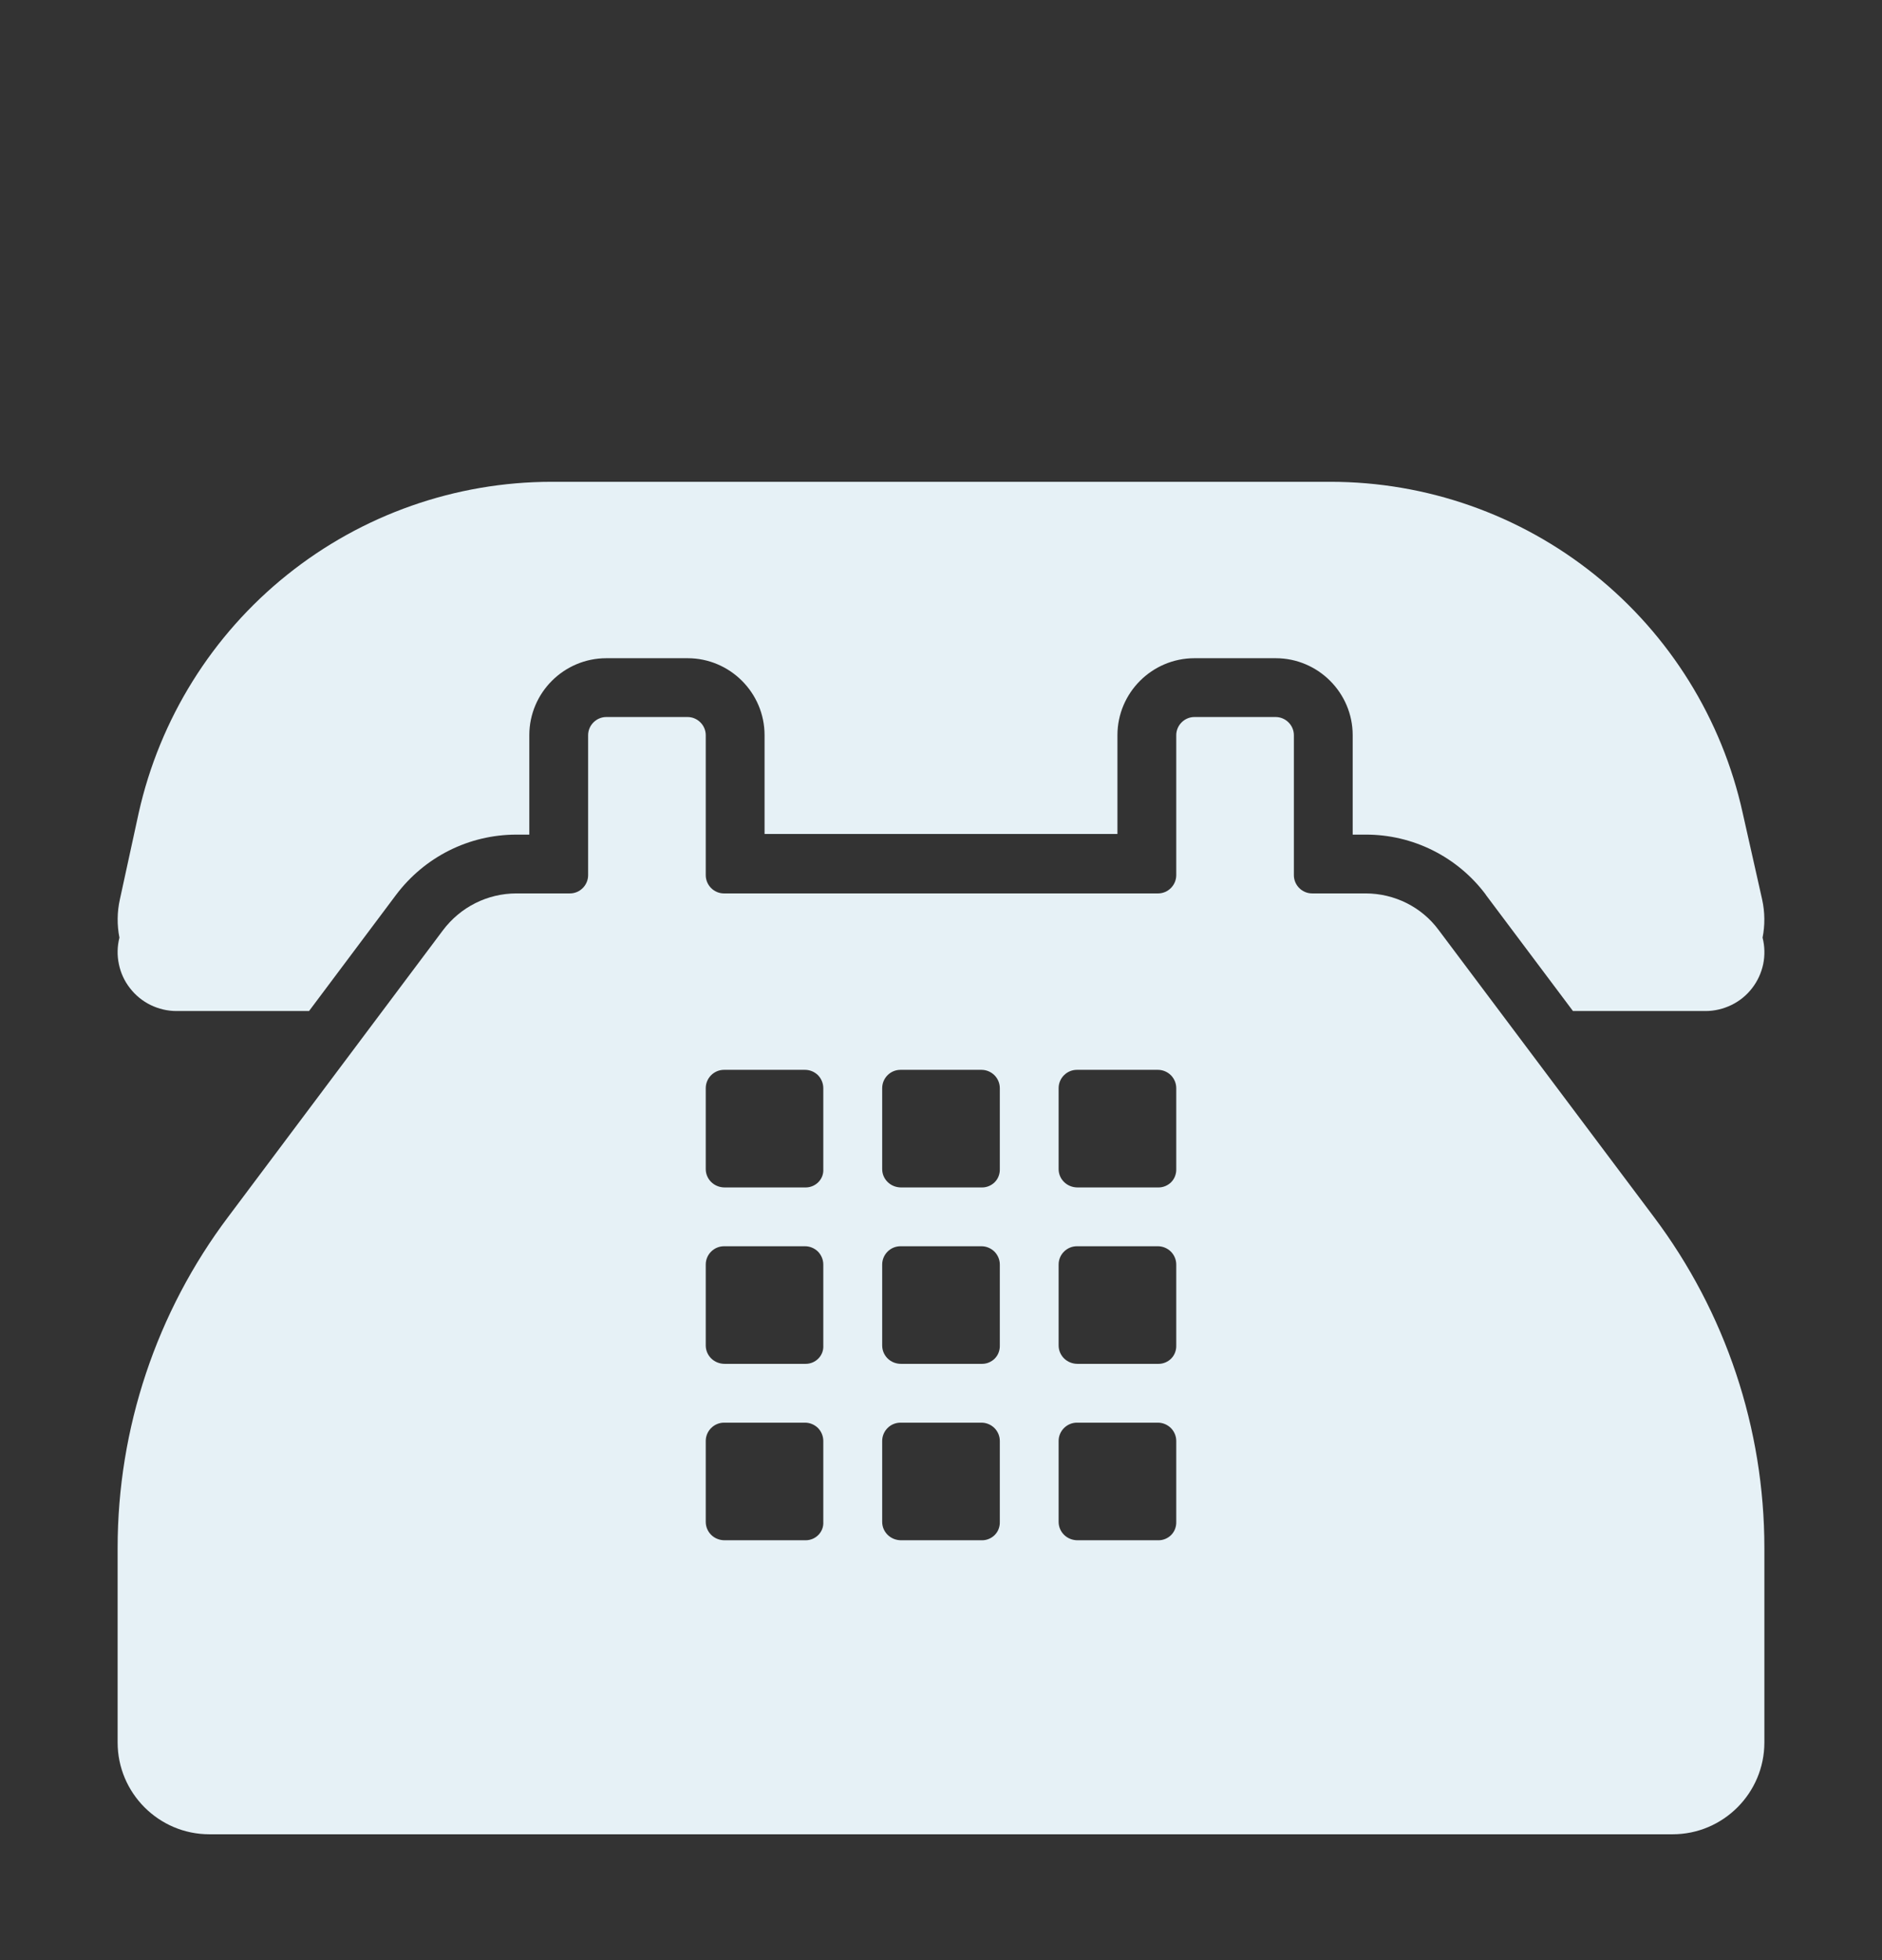 <svg width="24" height="25" viewBox="0 0 24 25" fill="none" xmlns="http://www.w3.org/2000/svg">
<rect x="0" y="0" width="24" height="25" fill="#333333" stroke="none"/>
<path d="M22.223 10.367L22.471 11.47C22.508 11.637 22.508 11.803 22.477 11.959C22.505 12.069 22.508 12.185 22.485 12.297C22.461 12.409 22.413 12.514 22.343 12.604C22.273 12.695 22.183 12.768 22.08 12.818C21.977 12.868 21.864 12.895 21.75 12.895H20.059L18.947 11.412V11.41C18.769 11.172 18.538 10.979 18.272 10.846C18.006 10.713 17.712 10.644 17.415 10.645H17.25V9.377C17.25 8.836 16.809 8.395 16.268 8.395H15.233C14.691 8.395 14.25 8.836 14.25 9.377V10.637H9.75V9.377C9.75 8.836 9.309 8.395 8.768 8.395H7.733C7.191 8.395 6.75 8.836 6.75 9.377V10.645H6.585C5.979 10.645 5.413 10.93 5.048 11.417L3.941 12.895H2.25C2.136 12.895 2.023 12.868 1.92 12.818C1.818 12.768 1.728 12.695 1.658 12.604C1.587 12.514 1.539 12.409 1.516 12.297C1.492 12.185 1.495 12.069 1.523 11.959C1.491 11.797 1.493 11.63 1.529 11.47L1.769 10.367C2.037 9.17 2.704 8.099 3.661 7.332C4.618 6.564 5.808 6.146 7.034 6.145H16.966C18.192 6.145 19.381 6.563 20.337 7.331C21.293 8.099 21.959 9.17 22.223 10.367Z" fill="#E6F1F6"/>
<path d="M18.345 11.86L21.09 15.52C22.005 16.737 22.5 18.219 22.5 19.742V22.224C22.5 22.869 21.975 23.395 21.33 23.395H2.67C2.025 23.395 1.5 22.869 1.5 22.224V19.742C1.5 18.22 1.995 16.735 2.91 15.52L5.647 11.867C5.872 11.567 6.218 11.395 6.585 11.395H7.268C7.395 11.395 7.5 11.29 7.5 11.162V9.377C7.5 9.25 7.605 9.145 7.732 9.145H8.768C8.895 9.145 9 9.25 9 9.377V11.162C9 11.29 9.105 11.395 9.232 11.395H14.768C14.895 11.395 15 11.29 15 11.162V9.377C15 9.25 15.105 9.145 15.232 9.145H16.267C16.395 9.145 16.5 9.25 16.5 9.377V11.162C16.5 11.29 16.605 11.395 16.733 11.395H17.415C17.782 11.395 18.128 11.567 18.345 11.86ZM10.274 15.145C10.401 15.145 10.507 15.04 10.499 14.911V13.879C10.499 13.817 10.474 13.757 10.431 13.713C10.387 13.67 10.328 13.645 10.266 13.645H9.233C9.106 13.645 9 13.749 9 13.879V14.911C9 15.039 9.105 15.145 9.242 15.145H10.274ZM12.524 15.145C12.554 15.145 12.584 15.139 12.612 15.127C12.64 15.115 12.666 15.098 12.687 15.076C12.708 15.054 12.725 15.028 12.735 15C12.746 14.971 12.751 14.941 12.75 14.911V13.879C12.75 13.817 12.725 13.757 12.681 13.713C12.637 13.67 12.578 13.645 12.516 13.645H11.484C11.422 13.645 11.363 13.669 11.319 13.713C11.275 13.757 11.25 13.816 11.25 13.879V14.911C11.25 15.039 11.355 15.145 11.492 15.145H12.524ZM13.741 15.145H14.774C14.804 15.145 14.834 15.139 14.862 15.127C14.89 15.115 14.916 15.098 14.937 15.076C14.958 15.054 14.975 15.028 14.985 15C14.996 14.971 15.001 14.941 15 14.911V13.879C15 13.817 14.975 13.757 14.931 13.713C14.887 13.67 14.828 13.645 14.766 13.645H13.733C13.606 13.645 13.5 13.749 13.5 13.879V14.911C13.5 15.039 13.605 15.145 13.742 15.145H13.741ZM10.274 17.395C10.401 17.395 10.507 17.29 10.499 17.16V16.128C10.499 16.067 10.474 16.007 10.431 15.963C10.387 15.92 10.328 15.895 10.266 15.895H9.233C9.106 15.895 9 15.999 9 16.128V17.16C9 17.289 9.105 17.395 9.242 17.395H10.274ZM11.491 17.395H12.524C12.554 17.395 12.584 17.389 12.612 17.377C12.64 17.365 12.666 17.348 12.687 17.326C12.708 17.304 12.725 17.278 12.735 17.25C12.746 17.221 12.751 17.191 12.75 17.16V16.128C12.75 16.067 12.725 16.007 12.681 15.963C12.637 15.92 12.578 15.895 12.516 15.895H11.484C11.422 15.895 11.363 15.919 11.319 15.963C11.275 16.007 11.25 16.067 11.25 16.128V17.16C11.25 17.289 11.354 17.395 11.491 17.395ZM14.774 17.395C14.804 17.395 14.834 17.389 14.862 17.377C14.89 17.365 14.916 17.348 14.937 17.326C14.958 17.304 14.975 17.278 14.985 17.25C14.996 17.221 15.001 17.191 15 17.16V16.128C15 16.067 14.975 16.007 14.931 15.963C14.887 15.92 14.828 15.895 14.766 15.895H13.733C13.606 15.895 13.5 15.999 13.5 16.128V17.16C13.5 17.289 13.605 17.395 13.742 17.395H14.774ZM9.241 19.645H10.274C10.401 19.645 10.507 19.54 10.499 19.41V18.378C10.499 18.317 10.474 18.257 10.431 18.213C10.387 18.17 10.328 18.145 10.266 18.145H9.233C9.106 18.145 9 18.25 9 18.378V19.41C9 19.539 9.104 19.645 9.241 19.645ZM12.524 19.645C12.554 19.645 12.584 19.639 12.612 19.627C12.64 19.615 12.666 19.598 12.687 19.576C12.708 19.554 12.725 19.528 12.735 19.5C12.746 19.471 12.751 19.441 12.75 19.41V18.378C12.75 18.317 12.725 18.257 12.681 18.213C12.637 18.17 12.578 18.145 12.516 18.145H11.484C11.422 18.145 11.363 18.169 11.319 18.213C11.275 18.257 11.25 18.317 11.25 18.378V19.41C11.25 19.539 11.355 19.645 11.492 19.645H12.524ZM13.741 19.645H14.774C14.804 19.645 14.834 19.639 14.862 19.627C14.89 19.615 14.916 19.598 14.937 19.576C14.958 19.554 14.975 19.528 14.985 19.5C14.996 19.471 15.001 19.441 15 19.41V18.378C15 18.317 14.975 18.257 14.931 18.213C14.887 18.17 14.828 18.145 14.766 18.145H13.733C13.606 18.145 13.5 18.25 13.5 18.378V19.41C13.5 19.539 13.605 19.645 13.742 19.645H13.741Z" fill="#E6F1F6"/>
</svg>
